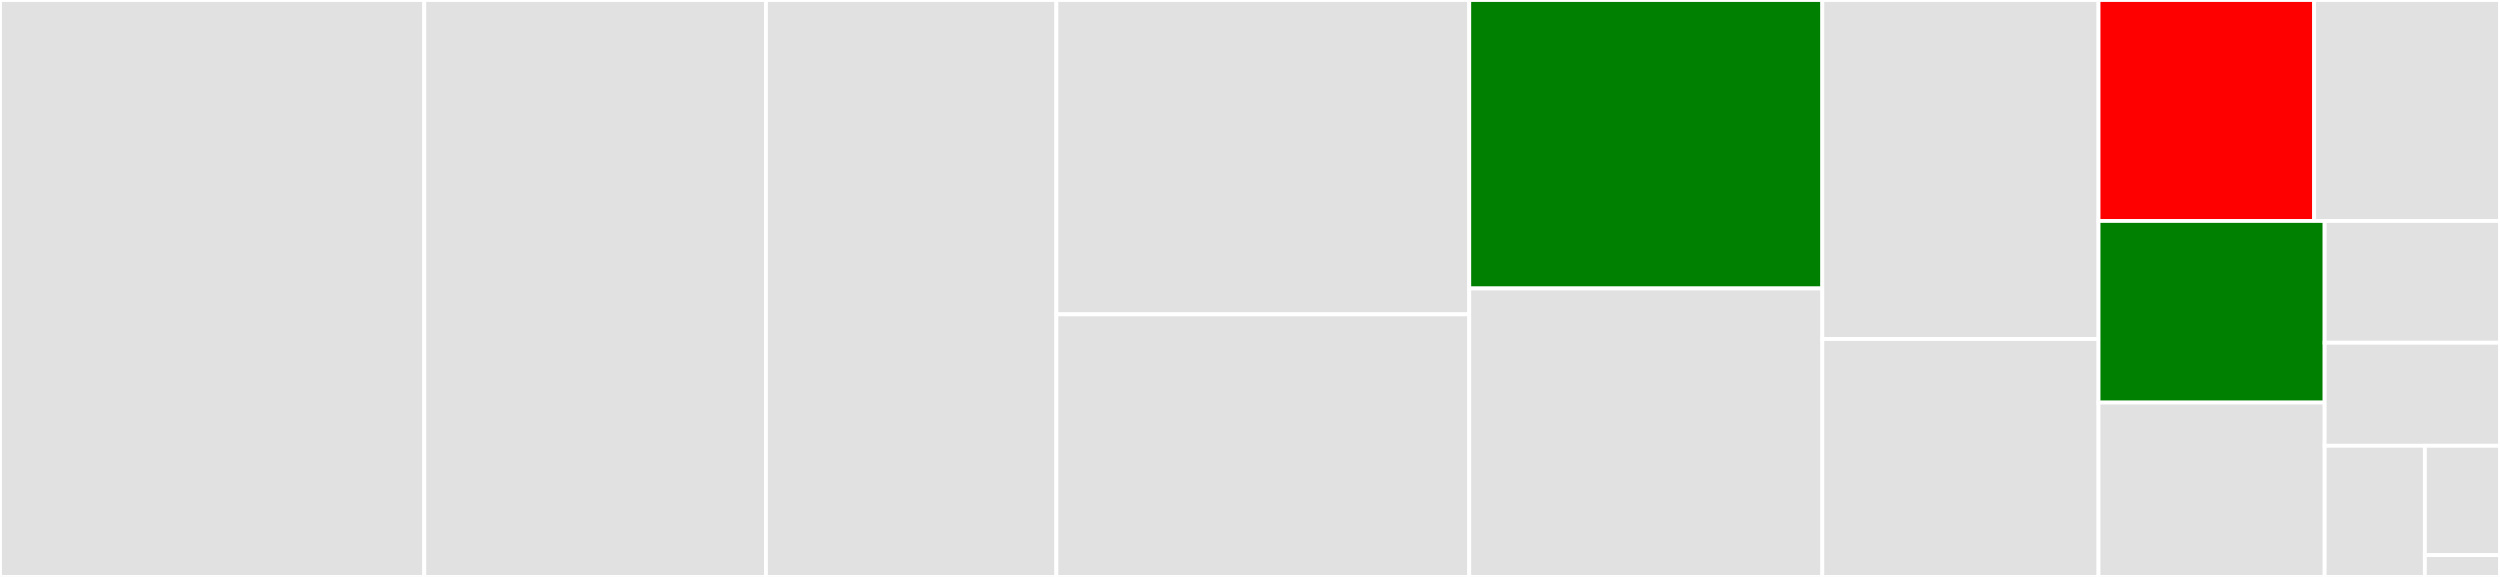 <svg baseProfile="full" width="650" height="150" viewBox="0 0 650 150" version="1.1"
xmlns="http://www.w3.org/2000/svg" xmlns:ev="http://www.w3.org/2001/xml-events"
xmlns:xlink="http://www.w3.org/1999/xlink">

<rect x="0" y="0" width="650" height="150" fill="#333333" stroke="none"/>

<style>rect.s{mask:url(#mask);}</style>
<defs>
  <pattern id="white" width="4" height="4" patternUnits="userSpaceOnUse" patternTransform="rotate(45)">
    <rect width="2" height="2" transform="translate(0,0)" fill="white"></rect>
  </pattern>
  <mask id="mask">
    <rect x="0" y="0" width="100%" height="100%" fill="url(#white)"></rect>
  </mask>
</defs>

<rect x="0" y="0" width="110.308" height="150.0" fill="#e1e1e1" stroke="white" stroke-width="1" class=" tooltipped" data-content="callback.R"><title>callback.R</title></rect>
<rect x="110.308" y="0" width="88.838" height="150.0" fill="#e1e1e1" stroke="white" stroke-width="1" class=" tooltipped" data-content="parse.R"><title>parse.R</title></rect>
<rect x="199.146" y="0" width="75.513" height="150.0" fill="#e1e1e1" stroke="white" stroke-width="1" class=" tooltipped" data-content="http.R"><title>http.R</title></rect>
<rect x="274.658" y="0" width="107.346" height="81.724" fill="#e1e1e1" stroke="white" stroke-width="1" class=" tooltipped" data-content="package.R"><title>package.R</title></rect>
<rect x="274.658" y="81.724" width="107.346" height="68.276" fill="#e1e1e1" stroke="white" stroke-width="1" class=" tooltipped" data-content="print.R"><title>print.R</title></rect>
<rect x="382.005" y="0" width="91.8" height="75.0" fill="green" stroke="white" stroke-width="1" class=" tooltipped" data-content="utils.R"><title>utils.R</title></rect>
<rect x="382.005" y="75.0" width="91.8" height="75.0" fill="#e1e1e1" stroke="white" stroke-width="1" class=" tooltipped" data-content="background.R"><title>background.R</title></rect>
<rect x="473.804" y="0" width="71.811" height="88.144" fill="#e1e1e1" stroke="white" stroke-width="1" class=" tooltipped" data-content="comparison.R"><title>comparison.R</title></rect>
<rect x="473.804" y="88.144" width="71.811" height="61.856" fill="#e1e1e1" stroke="white" stroke-width="1" class=" tooltipped" data-content="cran.R"><title>cran.R</title></rect>
<rect x="545.615" y="0" width="56.059" height="57.447" fill="red" stroke="white" stroke-width="1" class=" tooltipped" data-content="styles.R"><title>styles.R</title></rect>
<rect x="601.674" y="0" width="48.326" height="57.447" fill="#e1e1e1" stroke="white" stroke-width="1" class=" tooltipped" data-content="session-info.R"><title>session-info.R</title></rect>
<rect x="545.615" y="57.447" width="58.792" height="47.221" fill="green" stroke="white" stroke-width="1" class=" tooltipped" data-content="comparison-summary.R"><title>comparison-summary.R</title></rect>
<rect x="545.615" y="104.668" width="58.792" height="45.332" fill="#e1e1e1" stroke="white" stroke-width="1" class=" tooltipped" data-content="build.R"><title>build.R</title></rect>
<rect x="604.407" y="57.447" width="45.593" height="31.663" fill="#e1e1e1" stroke="white" stroke-width="1" class=" tooltipped" data-content="api.R"><title>api.R</title></rect>
<rect x="604.407" y="89.11" width="45.593" height="26.792" fill="#e1e1e1" stroke="white" stroke-width="1" class=" tooltipped" data-content="error.R"><title>error.R</title></rect>
<rect x="604.407" y="115.901" width="26.053" height="34.099" fill="#e1e1e1" stroke="white" stroke-width="1" class=" tooltipped" data-content="compare.R"><title>compare.R</title></rect>
<rect x="630.46" y="115.901" width="19.54" height="28.415" fill="#e1e1e1" stroke="white" stroke-width="1" class=" tooltipped" data-content="auto_clean.R"><title>auto_clean.R</title></rect>
<rect x="630.46" y="144.317" width="19.54" height="5.683" fill="#e1e1e1" stroke="white" stroke-width="1" class=" tooltipped" data-content="xopen.R"><title>xopen.R</title></rect>
</svg>